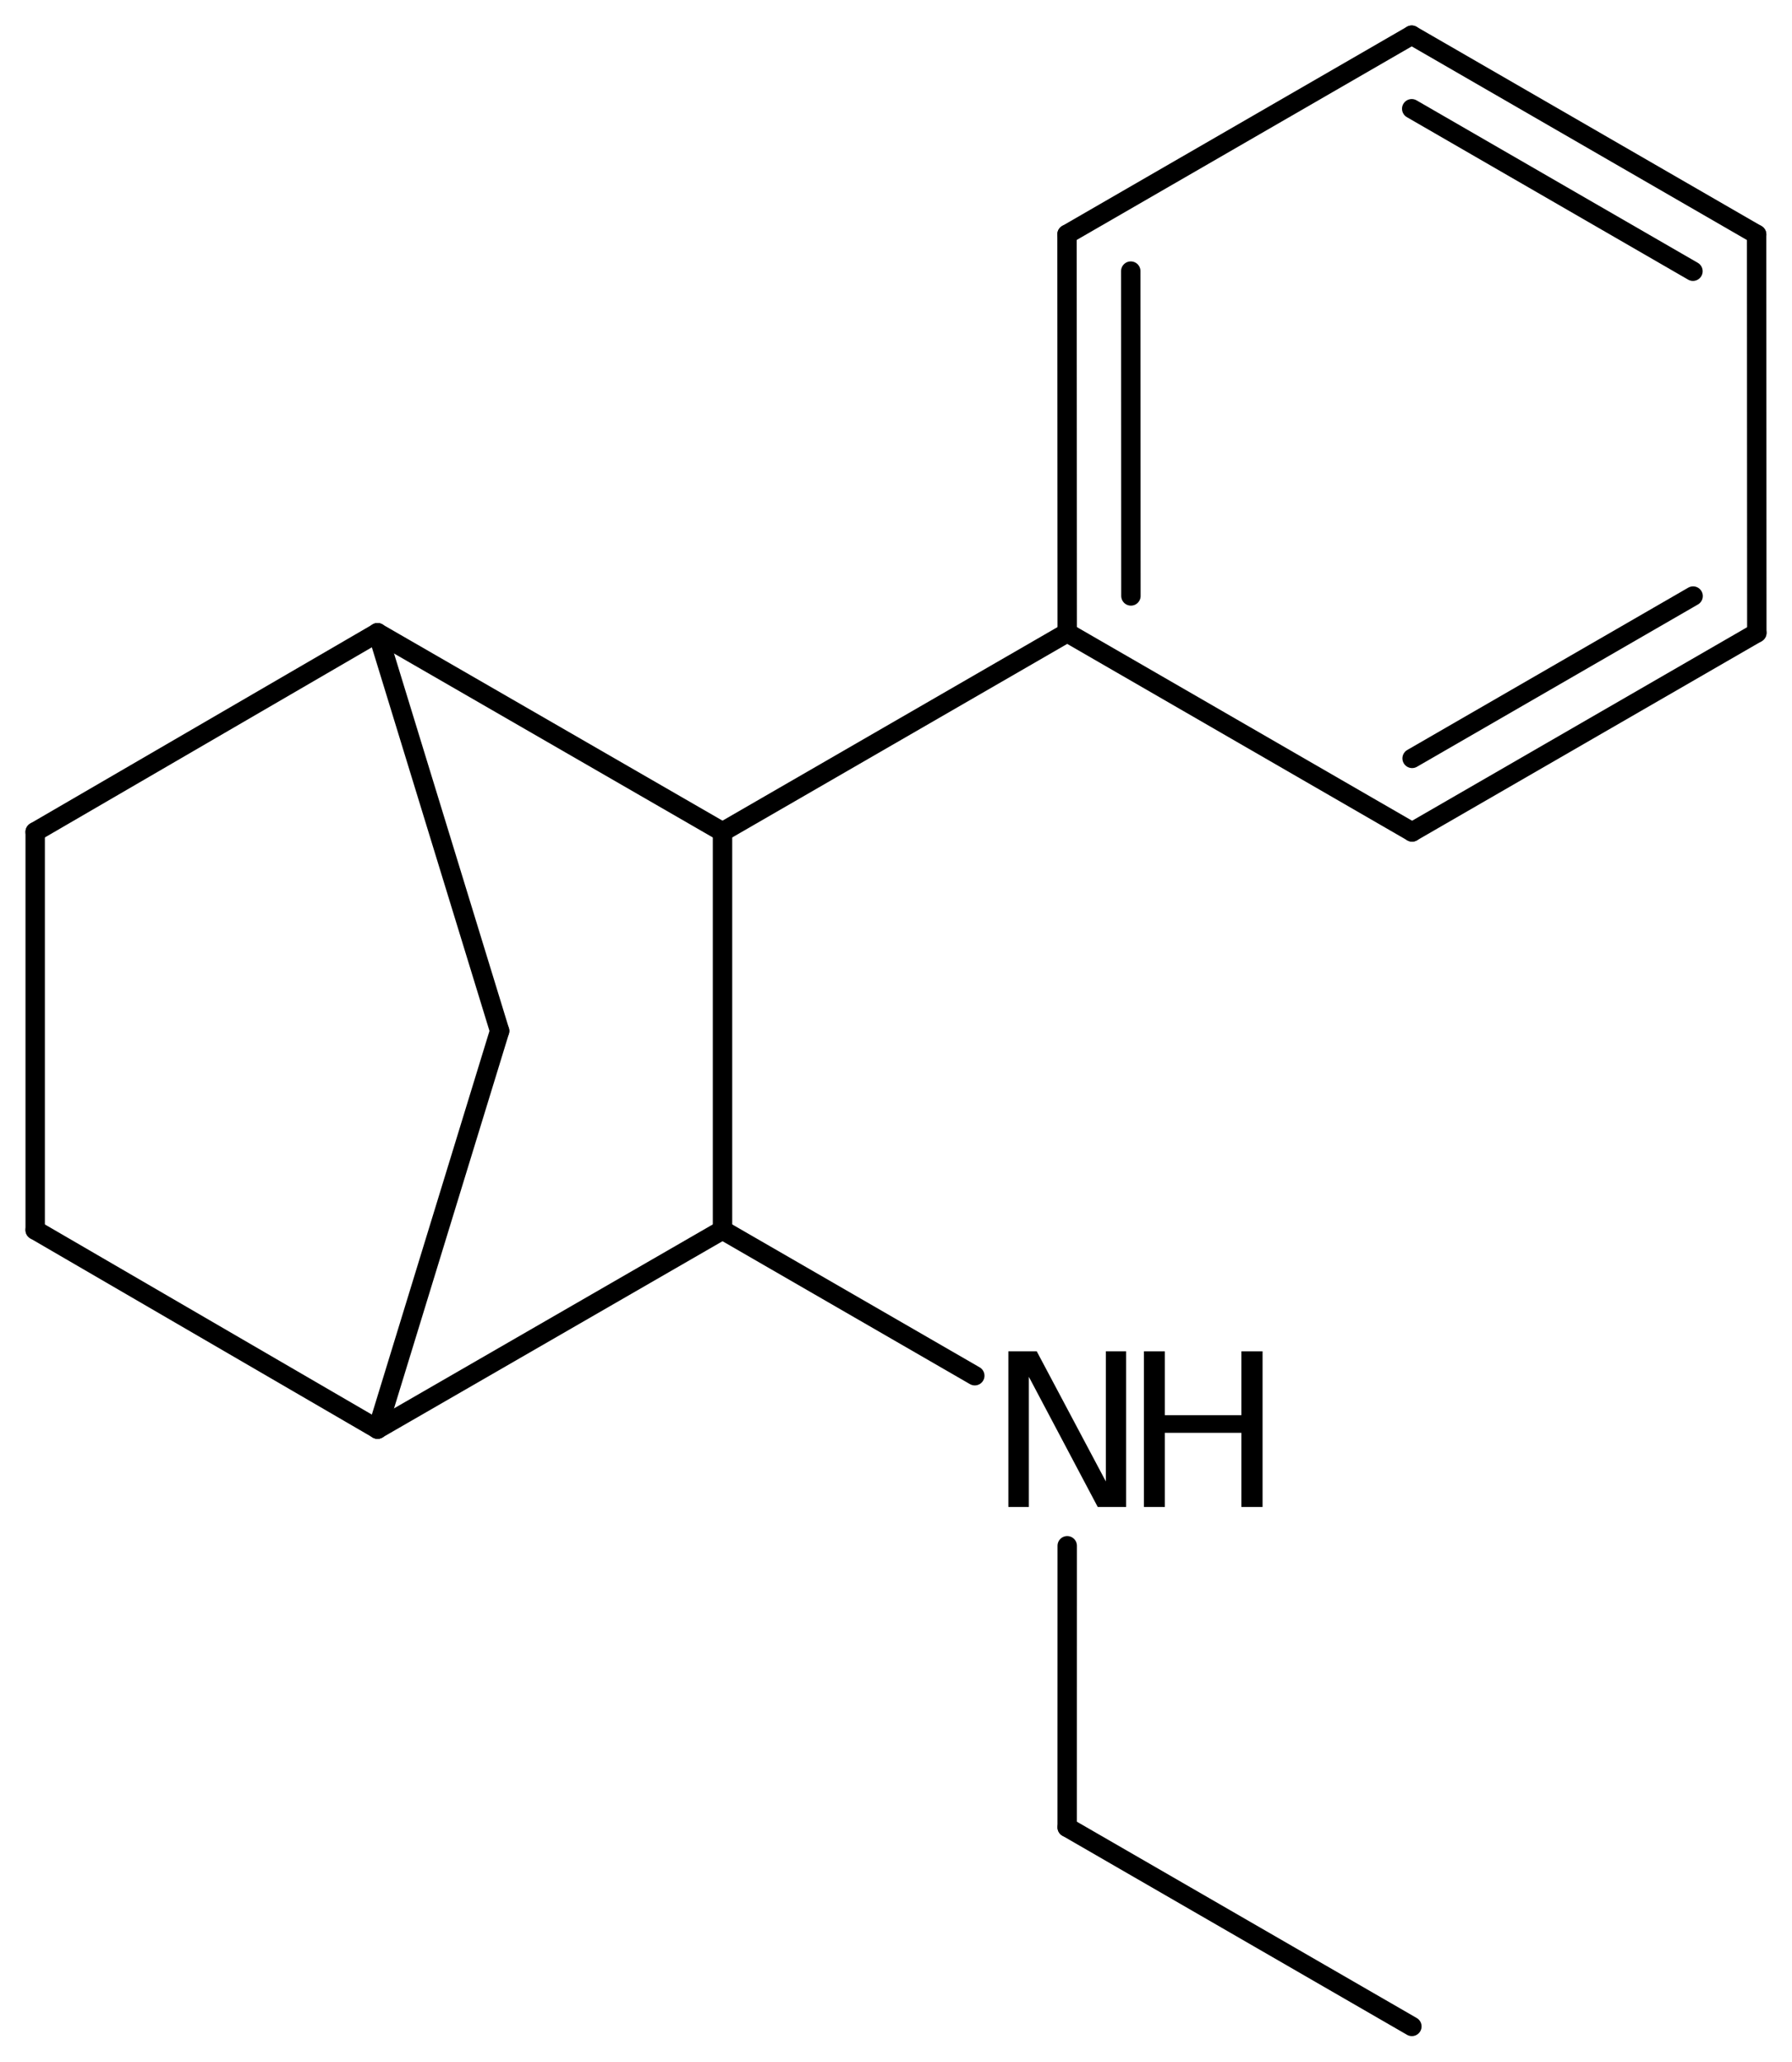 <?xml version='1.0' encoding='UTF-8'?>
<!DOCTYPE svg PUBLIC "-//W3C//DTD SVG 1.1//EN" "http://www.w3.org/Graphics/SVG/1.1/DTD/svg11.dtd">
<svg version='1.2' xmlns='http://www.w3.org/2000/svg' xmlns:xlink='http://www.w3.org/1999/xlink' width='45.738mm' height='52.608mm' viewBox='0 0 45.738 52.608'>
  <desc>Generated by the Chemistry Development Kit (http://github.com/cdk)</desc>
  <g stroke-linecap='round' stroke-linejoin='round' stroke='#000000' stroke-width='.495' fill='#000000'>
    <rect x='.0' y='.0' width='46.0' height='53.0' fill='#FFFFFF' stroke='none'/>
    <g id='mol1' class='mol'>
      <line id='mol1bnd1' class='bond' x1='36.036' y1='51.709' x2='27.238' y2='46.628'/>
      <line id='mol1bnd2' class='bond' x1='27.238' y1='46.628' x2='27.239' y2='39.444'/>
      <line id='mol1bnd3' class='bond' x1='24.88' y1='35.105' x2='18.441' y2='31.387'/>
      <line id='mol1bnd4' class='bond' x1='18.441' y1='31.387' x2='9.636' y2='36.467'/>
      <line id='mol1bnd5' class='bond' x1='9.636' y1='36.467' x2='.898' y2='31.387'/>
      <line id='mol1bnd6' class='bond' x1='.898' y1='31.387' x2='.898' y2='21.227'/>
      <line id='mol1bnd7' class='bond' x1='.898' y1='21.227' x2='9.636' y2='16.147'/>
      <line id='mol1bnd8' class='bond' x1='9.636' y1='16.147' x2='12.752' y2='26.307'/>
      <line id='mol1bnd9' class='bond' x1='9.636' y1='36.467' x2='12.752' y2='26.307'/>
      <line id='mol1bnd10' class='bond' x1='9.636' y1='16.147' x2='18.441' y2='21.227'/>
      <line id='mol1bnd11' class='bond' x1='18.441' y1='31.387' x2='18.441' y2='21.227'/>
      <line id='mol1bnd12' class='bond' x1='18.441' y1='21.227' x2='27.239' y2='16.145'/>
      <g id='mol1bnd13' class='bond'>
        <line x1='27.234' y1='5.98' x2='27.239' y2='16.145'/>
        <line x1='28.861' y1='6.918' x2='28.865' y2='15.207'/>
      </g>
      <line id='mol1bnd14' class='bond' x1='27.234' y1='5.98' x2='36.032' y2='.898'/>
      <g id='mol1bnd15' class='bond'>
        <line x1='44.835' y1='5.982' x2='36.032' y2='.898'/>
        <line x1='43.21' y1='6.921' x2='36.032' y2='2.775'/>
      </g>
      <line id='mol1bnd16' class='bond' x1='44.835' y1='5.982' x2='44.84' y2='16.148'/>
      <g id='mol1bnd17' class='bond'>
        <line x1='36.042' y1='21.229' x2='44.84' y2='16.148'/>
        <line x1='36.042' y1='19.352' x2='43.214' y2='15.21'/>
      </g>
      <line id='mol1bnd18' class='bond' x1='27.239' y1='16.145' x2='36.042' y2='21.229'/>
      <g id='mol1atm3' class='atom'>
        <path d='M25.737 34.482h.724l1.764 3.321v-3.321h.517v3.972h-.724l-1.758 -3.321v3.321h-.523v-3.972z' stroke='none'/>
        <path d='M29.196 34.482h.535v1.63h1.953v-1.63h.541v3.972h-.541v-1.892h-1.953v1.892h-.535v-3.972z' stroke='none'/>
      </g>
    </g>
  </g>
</svg>
